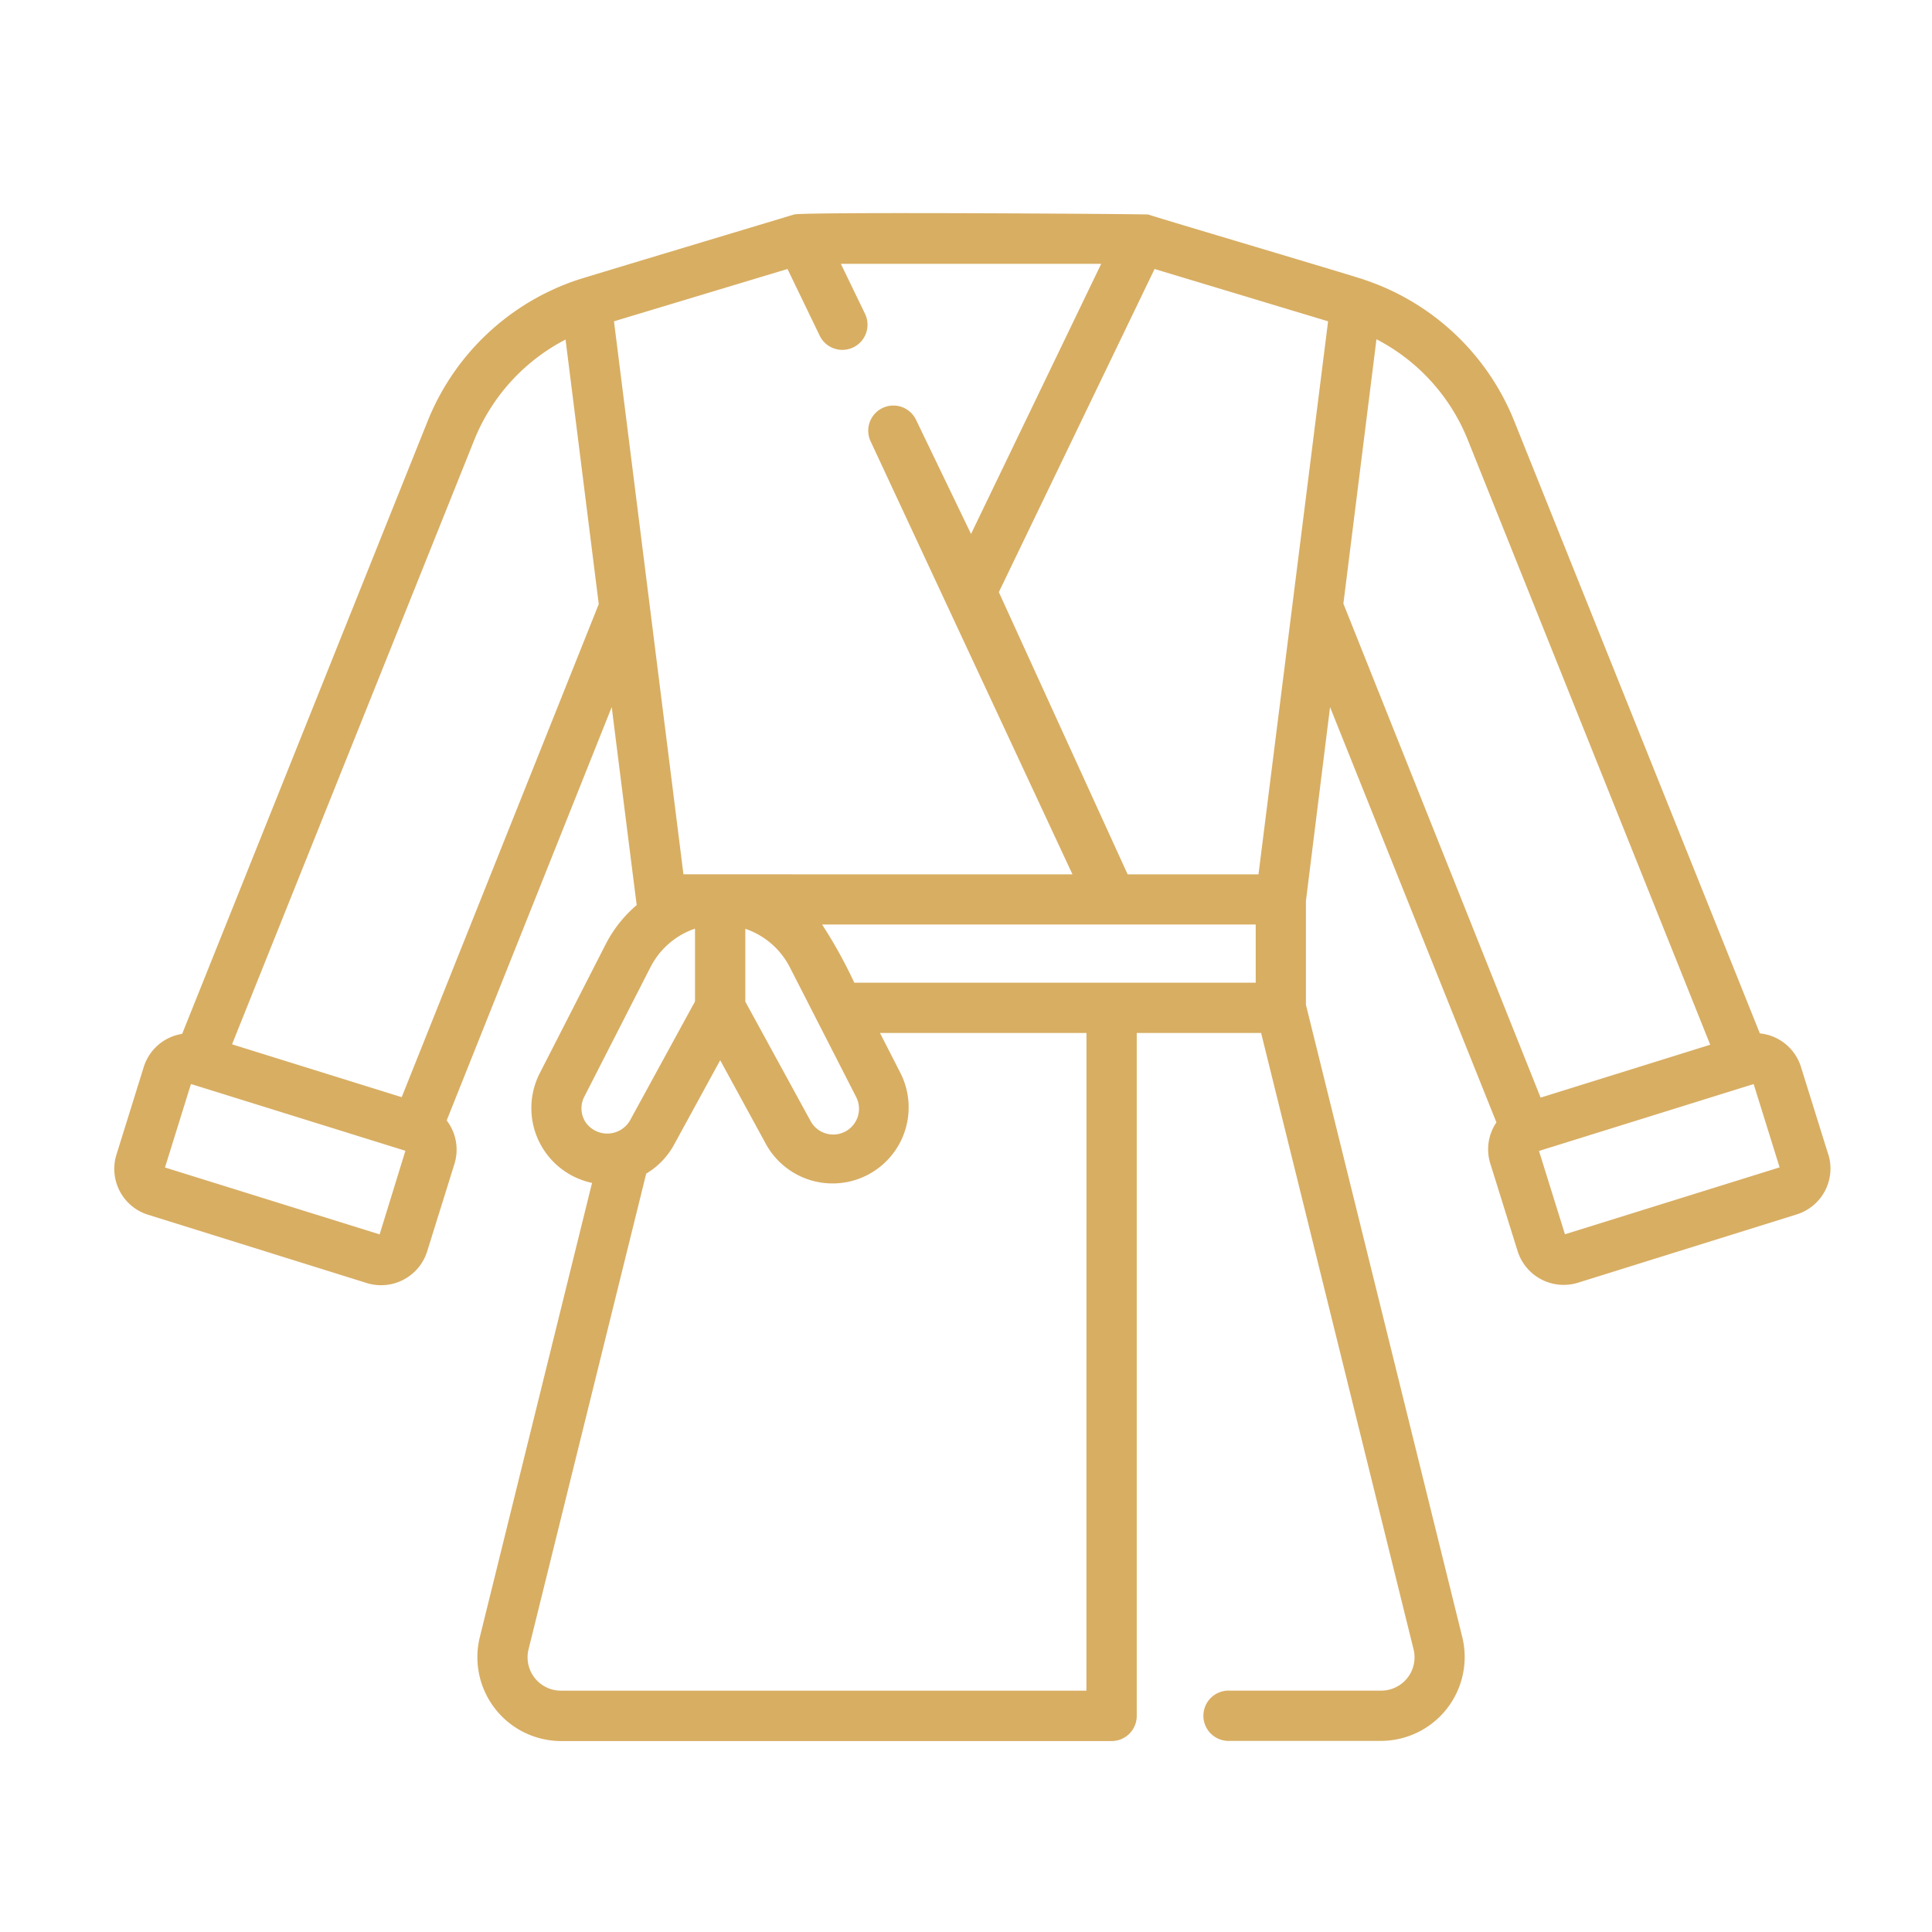 <svg xmlns="http://www.w3.org/2000/svg" xmlns:xlink="http://www.w3.org/1999/xlink" width="48" height="48" viewBox="0 0 48 48">
    <defs>
        <clipPath id="clip-path">
            <rect id="Rechteck_110" data-name="Rechteck 110" width="42.641" height="37.976" fill="#d8ae63"/>
        </clipPath>
    </defs>
    <g id="Gruppe_494" data-name="Gruppe 494" transform="translate(0 0.151)">
        <rect id="Rechteck_133" data-name="Rechteck 133" width="48" height="48" transform="translate(0 -0.151)" fill="none"/>
        <g id="Gruppe_201" data-name="Gruppe 201" transform="translate(2.839 5.135)">
            <g id="Gruppe_200" data-name="Gruppe 200" clip-path="url(#clip-path)">
                <path id="Pfad_1663" data-name="Pfad 1663" d="M227.383,167.979l-.645-2.07,5.333-1.662.645,2.07ZM222.7,145.743a4.842,4.842,0,0,1,2.269,2.5l6.023,15.027-4.214,1.314-4.9-12.273Zm-12.973,15.986a11.83,11.83,0,0,0-.8-1.445H219.7v1.445Zm5.767,17.589H202.432a.828.828,0,0,1-.8-1.02l2.925-11.826a1.885,1.885,0,0,0,.691-.717l1.147-2.1,1.146,2.1a1.89,1.89,0,0,0,3.341-1.765l-.517-1.012h5.13Zm-12.45-14.134a.629.629,0,0,1-.024-.625l1.642-3.214a1.941,1.941,0,0,1,1.107-.959v1.809l-1.618,2.962a.654.654,0,0,1-1.107.028m2.438-6.149c-.436-3.479-1.288-10.26-1.726-13.739l4.311-1.3.8,1.656a.625.625,0,1,0,1.126-.543l-.6-1.241h6.468l-3.234,6.711-1.367-2.837a.624.624,0,1,0-1.125.542l5.012,10.752Zm-7,5.537-4.215-1.313,6.016-15.01a4.847,4.847,0,0,1,2.27-2.5l.825,6.573Zm-.548,3.409-5.333-1.662.644-2.07.015,0,0,0,5.314,1.655Zm21.835-8.945h-3.251l-3.2-7.011,3.869-8.029,4.311,1.3Zm-10,5.524a.64.64,0,0,1-1.131.6l-1.619-2.962v-1.809a1.943,1.943,0,0,1,1.108.959ZM233.926,166l-.68-2.18a1.194,1.194,0,0,0-1.021-.832l-6.1-15.207a6.088,6.088,0,0,0-3.71-3.511c-.027-.027-5.344-1.6-5.382-1.626-.058-.015-8.656-.071-8.806,0-.071.023-5.325,1.6-5.394,1.629a6.09,6.09,0,0,0-3.709,3.51L193.028,163a1.192,1.192,0,0,0-.954.821l-.679,2.18a1.193,1.193,0,0,0,.783,1.492l5.443,1.7a1.2,1.2,0,0,0,1.492-.783l.68-2.18a1.193,1.193,0,0,0-.193-1.079l4.1-10.27s.616,4.9.621,4.919a3.185,3.185,0,0,0-.773.978l-1.643,3.214a1.9,1.9,0,0,0,1.306,2.711L200.42,178a2.084,2.084,0,0,0,2.012,2.57h13.688a.624.624,0,0,0,.624-.624V162.978h3.09l3.789,15.319a.827.827,0,0,1-.8,1.02h-3.773a.625.625,0,1,0,0,1.249h3.773a2.084,2.084,0,0,0,2.011-2.57l-3.887-15.72V159.7l.6-4.818L225.68,165.2a1.189,1.189,0,0,0-.152,1.022l.68,2.18a1.2,1.2,0,0,0,1.492.783l5.443-1.7a1.193,1.193,0,0,0,.783-1.492" transform="translate(-191.341 -142.6)" fill="#d8ae63"/>
            </g>
        </g>
    </g>
</svg>
